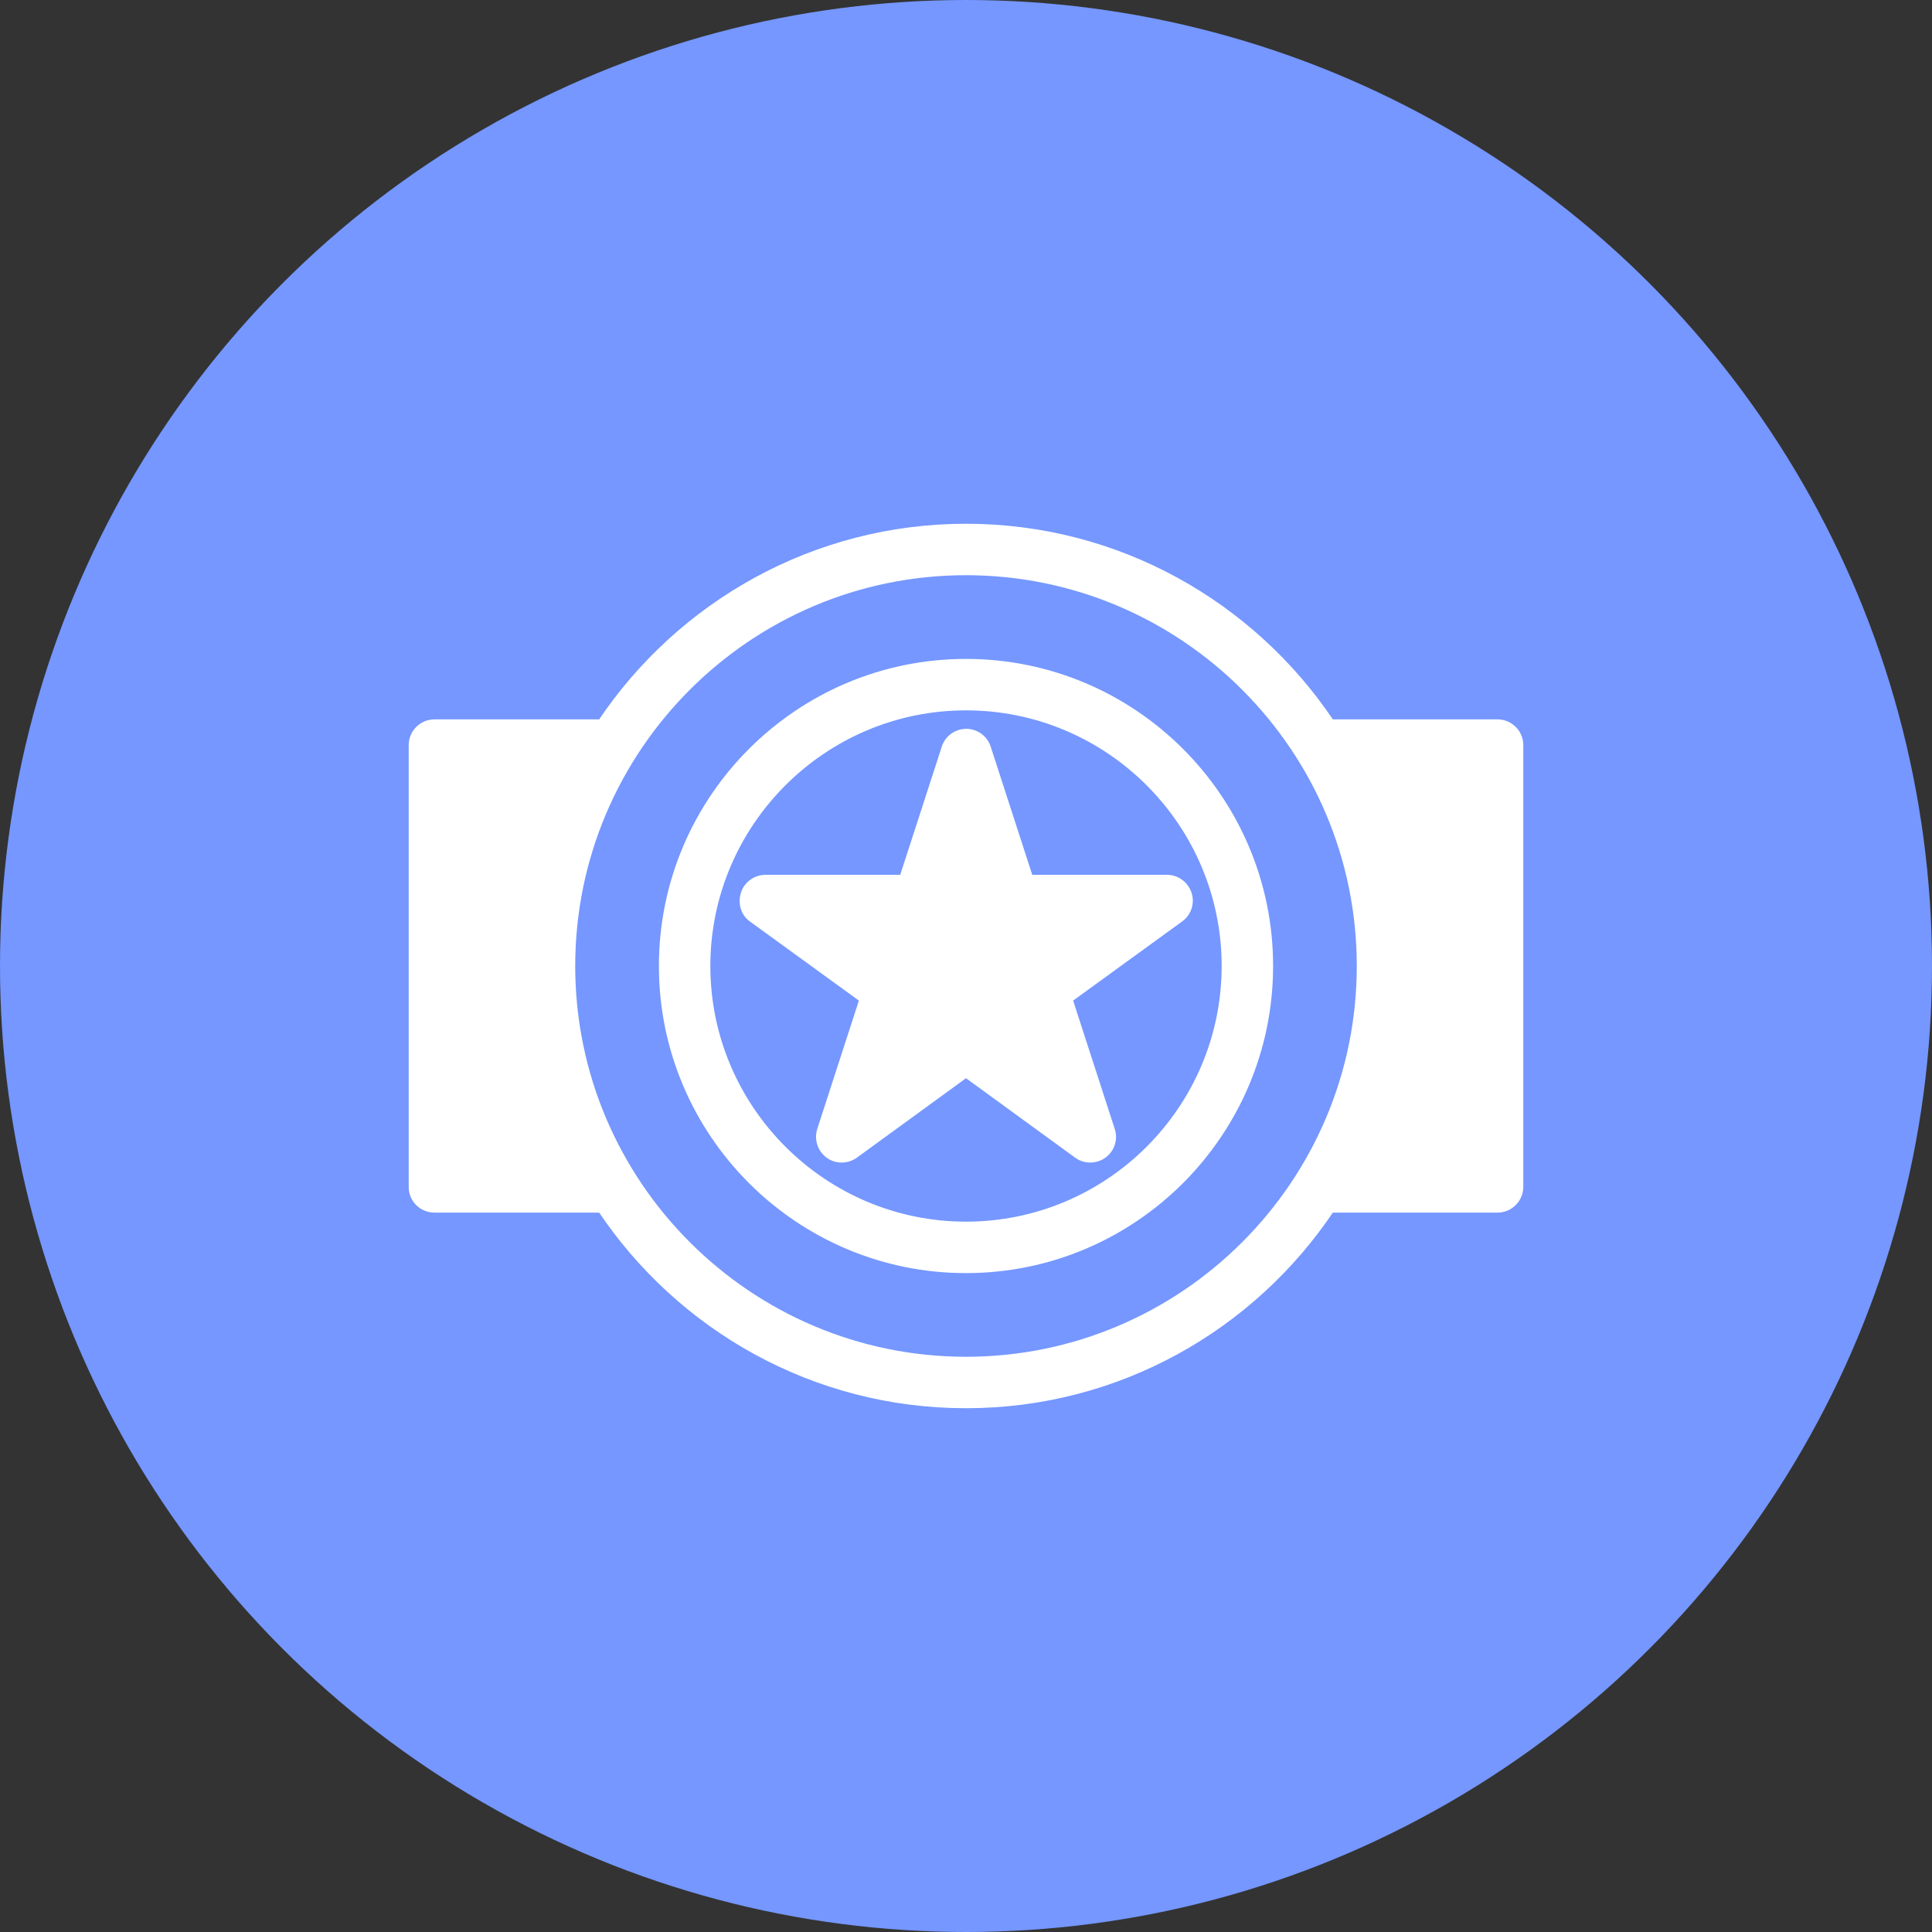 <?xml version="1.0" encoding="UTF-8"?> <svg xmlns="http://www.w3.org/2000/svg" width="460" height="460" viewBox="0 0 460 460" fill="none"><rect x="0" y="0" width="460" height="460" fill="#333333" stroke="none"/><g clip-path="url(#clip0_3845_45)"><circle cx="230" cy="230" r="230" fill="#7597FF"></circle><path d="M103.438 288.216H142.925C161.769 316.284 193.719 334.791 230 334.791C266.281 334.791 298.231 316.284 317.075 288.216H356.562C359.656 288.216 362.188 285.684 362.188 282.591V177.403C362.188 174.309 359.656 171.778 356.562 171.778H317.075C298.231 143.709 266.225 125.203 230 125.203C193.775 125.203 161.769 143.709 142.925 171.778H103.438C100.344 171.778 97.812 174.309 97.812 177.403V282.647C97.812 285.741 100.344 288.216 103.438 288.216ZM230 136.453C281.581 136.453 323.544 178.416 323.544 229.997C323.544 281.578 281.581 323.541 230 323.541C178.419 323.541 136.456 281.578 136.456 229.997C136.456 178.416 178.419 136.453 230 136.453Z" fill="white" stroke="white"></path><path d="M230 302.62C270.05 302.62 302.618 270.052 302.618 230.002C302.618 189.952 270.05 157.383 230 157.383C189.95 157.383 157.381 189.952 157.381 230.002C157.381 270.052 189.95 302.62 230 302.62ZM230 168.633C263.806 168.633 291.368 196.139 291.368 230.002C291.368 263.864 263.806 291.37 230 291.37C196.193 291.37 168.631 263.808 168.631 230.002C168.631 196.195 196.193 168.633 230 168.633Z" fill="white" stroke="white"></path><path d="M178.813 218.975L205.082 238.044L195.069 268.925C194.338 271.231 195.125 273.763 197.094 275.225C199.063 276.687 201.763 276.631 203.732 275.225L230 256.1L256.269 275.225C257.282 275.956 258.407 276.294 259.588 276.294C260.769 276.294 261.894 275.956 262.907 275.225C264.875 273.819 265.719 271.231 264.932 268.925L254.919 238.044L281.188 218.975C283.157 217.569 284 214.981 283.213 212.675C282.425 210.369 280.288 208.794 277.869 208.794H245.413L235.4 177.912C234.669 175.606 232.475 174.031 230.057 174.031C227.638 174.031 225.444 175.606 224.713 177.912L214.7 208.794H182.244C179.825 208.794 177.632 210.369 176.9 212.675C176.169 214.981 176.844 217.569 178.813 218.975Z" fill="white" stroke="white"></path></g><defs><clipPath id="clip0_3845_45"><rect width="460" height="460" fill="white"></rect></clipPath></defs></svg> 